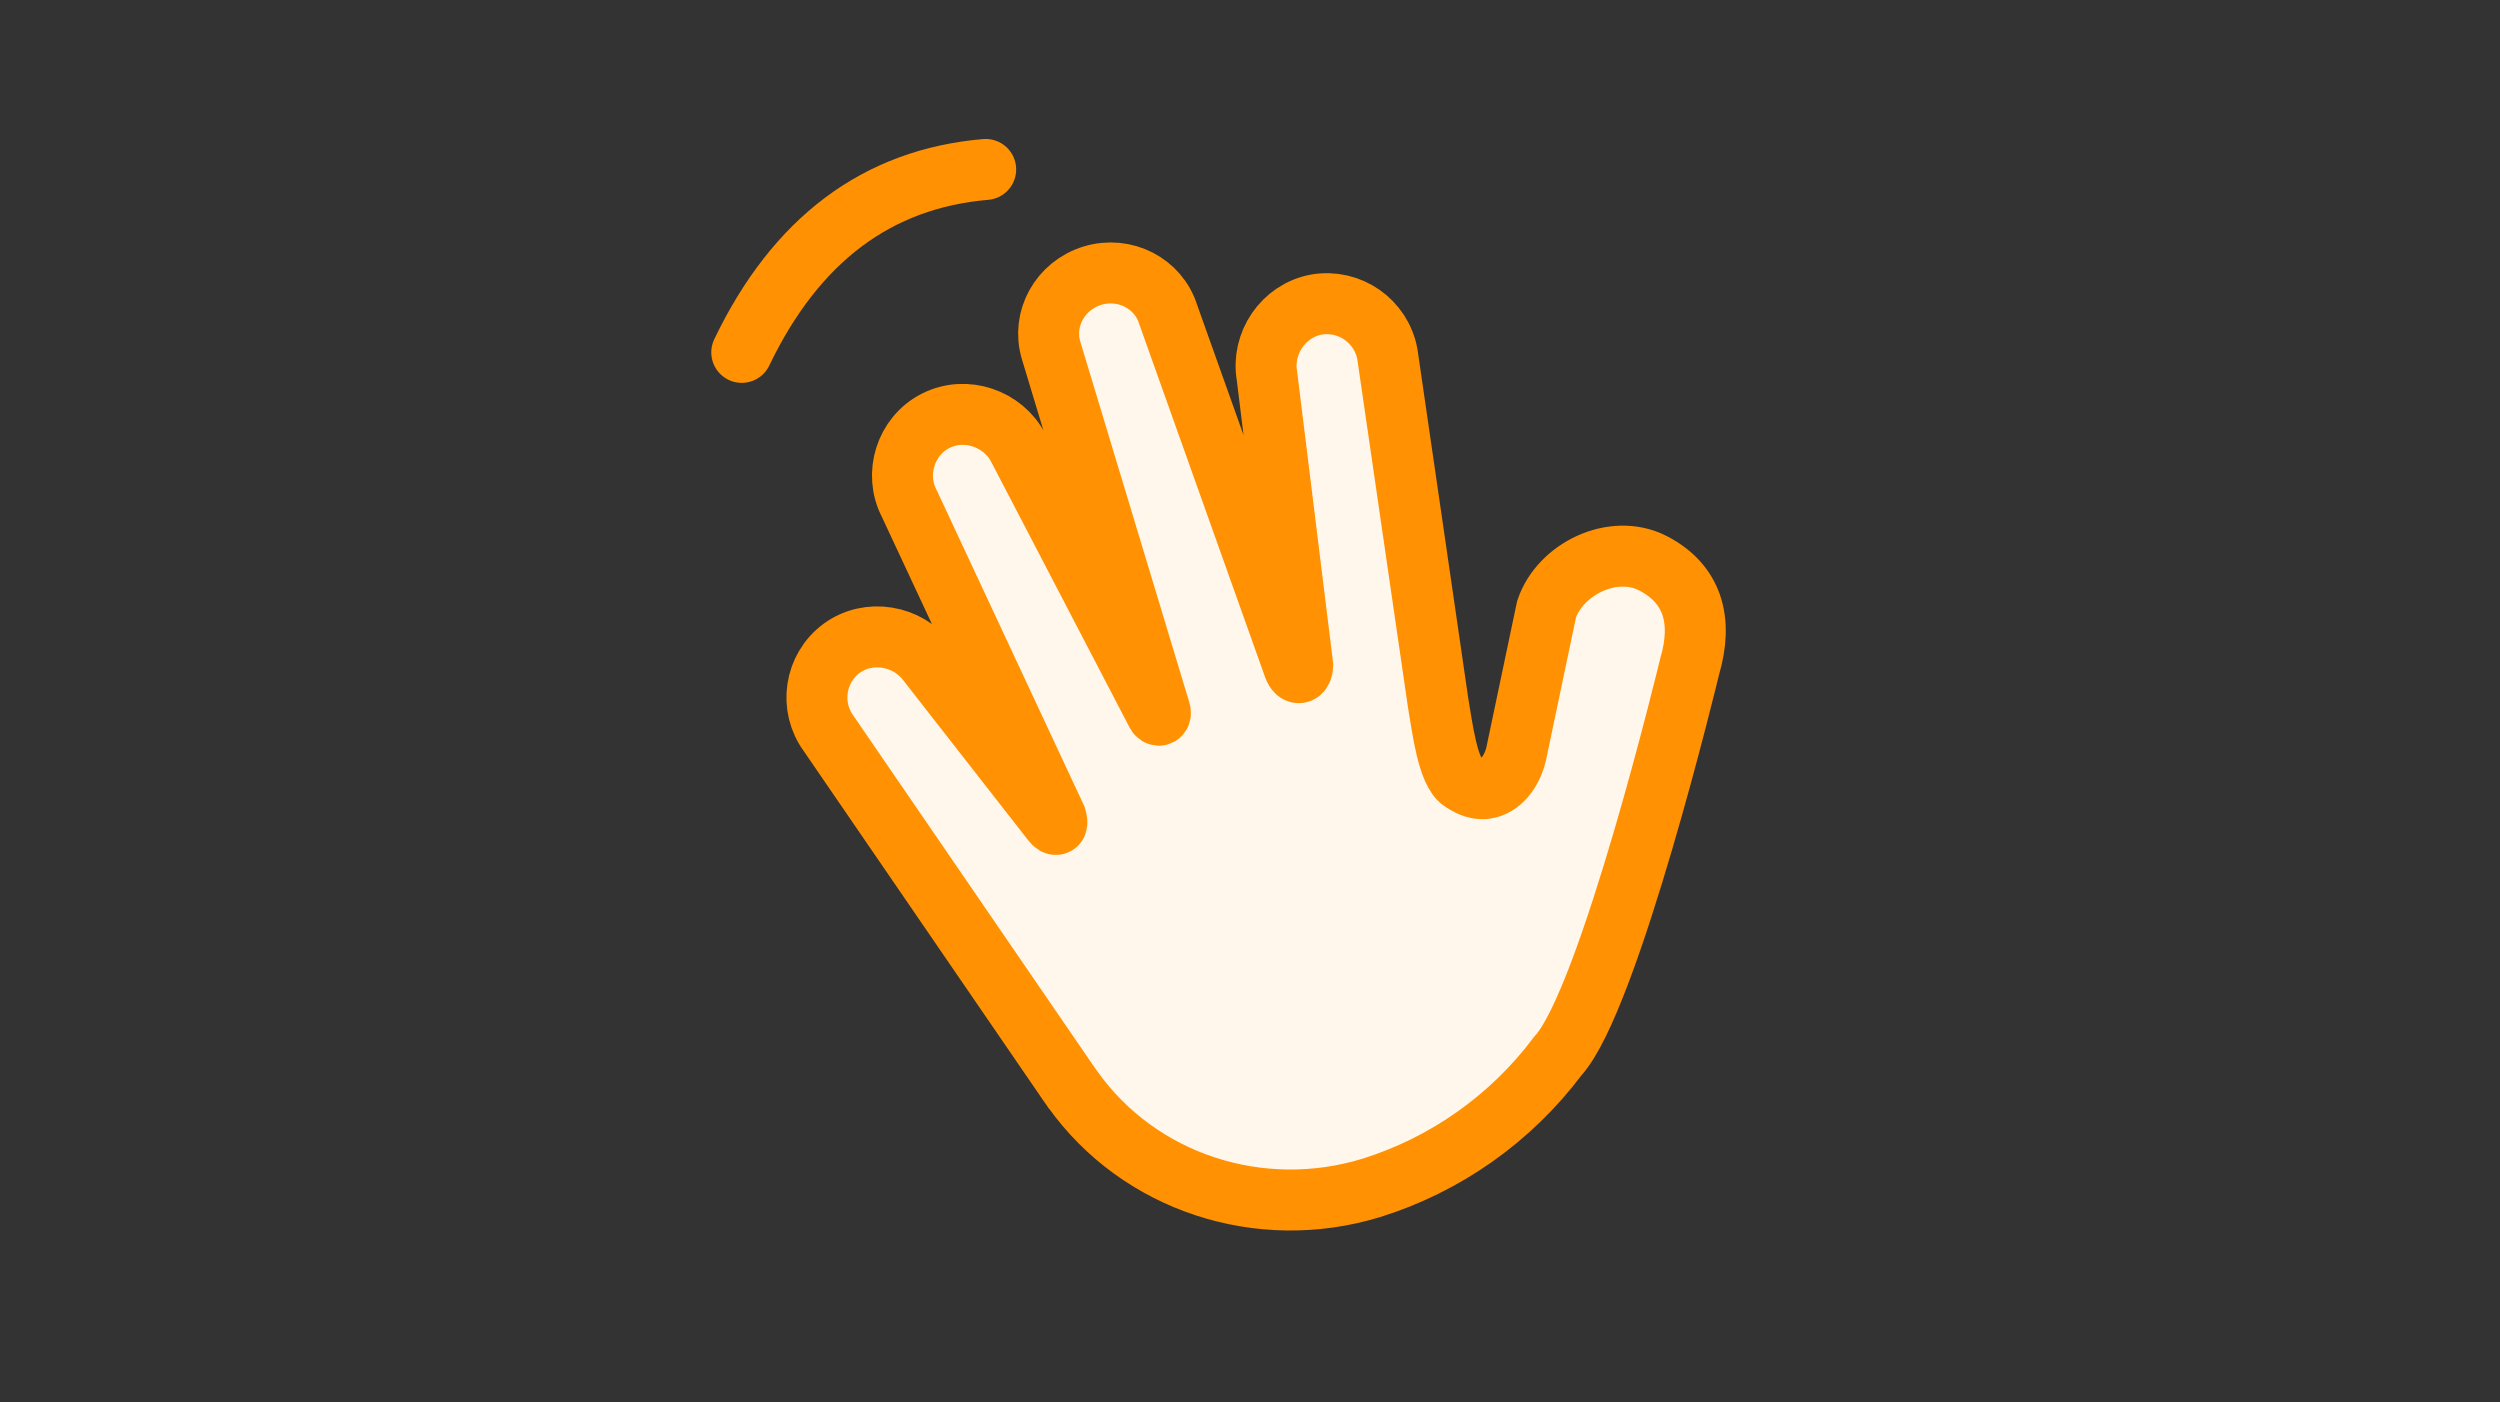 <?xml version="1.0" encoding="UTF-8"?>
<svg width="41px" height="23px" viewBox="0 0 41 23" version="1.1" xmlns="http://www.w3.org/2000/svg" xmlns:xlink="http://www.w3.org/1999/xlink">
    <rect x="0" y="0" width="41" height="23" fill="#333333" stroke="none"/>
    <!-- Generator: Sketch 58 (84663) - https://sketch.com -->
    <title>动作</title>
    <desc>Created with Sketch.</desc>
    <g id="页面-1" stroke="none" stroke-width="1" fill="none" fill-rule="evenodd">
        <g id="1虚拟人制作" transform="translate(-1037, -182)" stroke="#FF9102">
            <g id="手,手掌,巴掌" transform="translate(1037, 182)">
                <path d="M27.662,12.968 C27.662,12.968 24.807,17.808 23.732,18.439 C22.697,19.195 21.451,19.607 20.171,19.615 C18.255,19.615 16.556,18.414 15.962,16.639 L15.96,16.635 L15.956,16.621 L15.92,16.512 L13.841,9.891 C13.658,9.37 13.931,8.797 14.452,8.613 C14.975,8.432 15.549,8.727 15.734,9.237 L16.92,12.329 C16.97,12.458 17.002,12.398 17.002,12.297 L16.206,6.662 C16.108,6.13 16.47,5.591 17.016,5.496 C17.561,5.4 18.085,5.783 18.183,6.315 L19.077,11.13 C19.086,11.213 19.15,11.193 19.145,11.121 L19.165,4.949 C19.165,4.408 19.616,3.971 20.171,3.971 C20.725,3.971 21.174,4.41 21.174,4.949 L21.454,11.075 C21.464,11.233 21.559,11.213 21.6,11.095 L22.428,6.382 C22.494,5.846 22.995,5.435 23.545,5.498 C24.094,5.568 24.485,6.067 24.421,6.617 L23.545,12.328 C23.493,12.736 23.363,13.465 23.545,13.674 C23.591,13.727 23.703,13.874 23.889,13.9 C24.117,13.932 24.364,13.776 24.524,13.503 C24.914,12.795 25.305,12.088 25.695,11.379 C26.104,10.811 27.06,10.66 27.583,11.168 C28.104,11.677 28.104,12.299 27.662,12.968 Z" id="路径" fill="#FFF7EC" fill-rule="nonzero" transform="translate(20.884, 11.793) rotate(-17) translate(-20.884, -11.793) "></path>
                <path d="M12.165,5.779 C13.052,3.931 14.386,2.931 16.165,2.779" id="路径-2" stroke-linecap="round"></path>
            </g>
        </g>
    </g>
</svg>